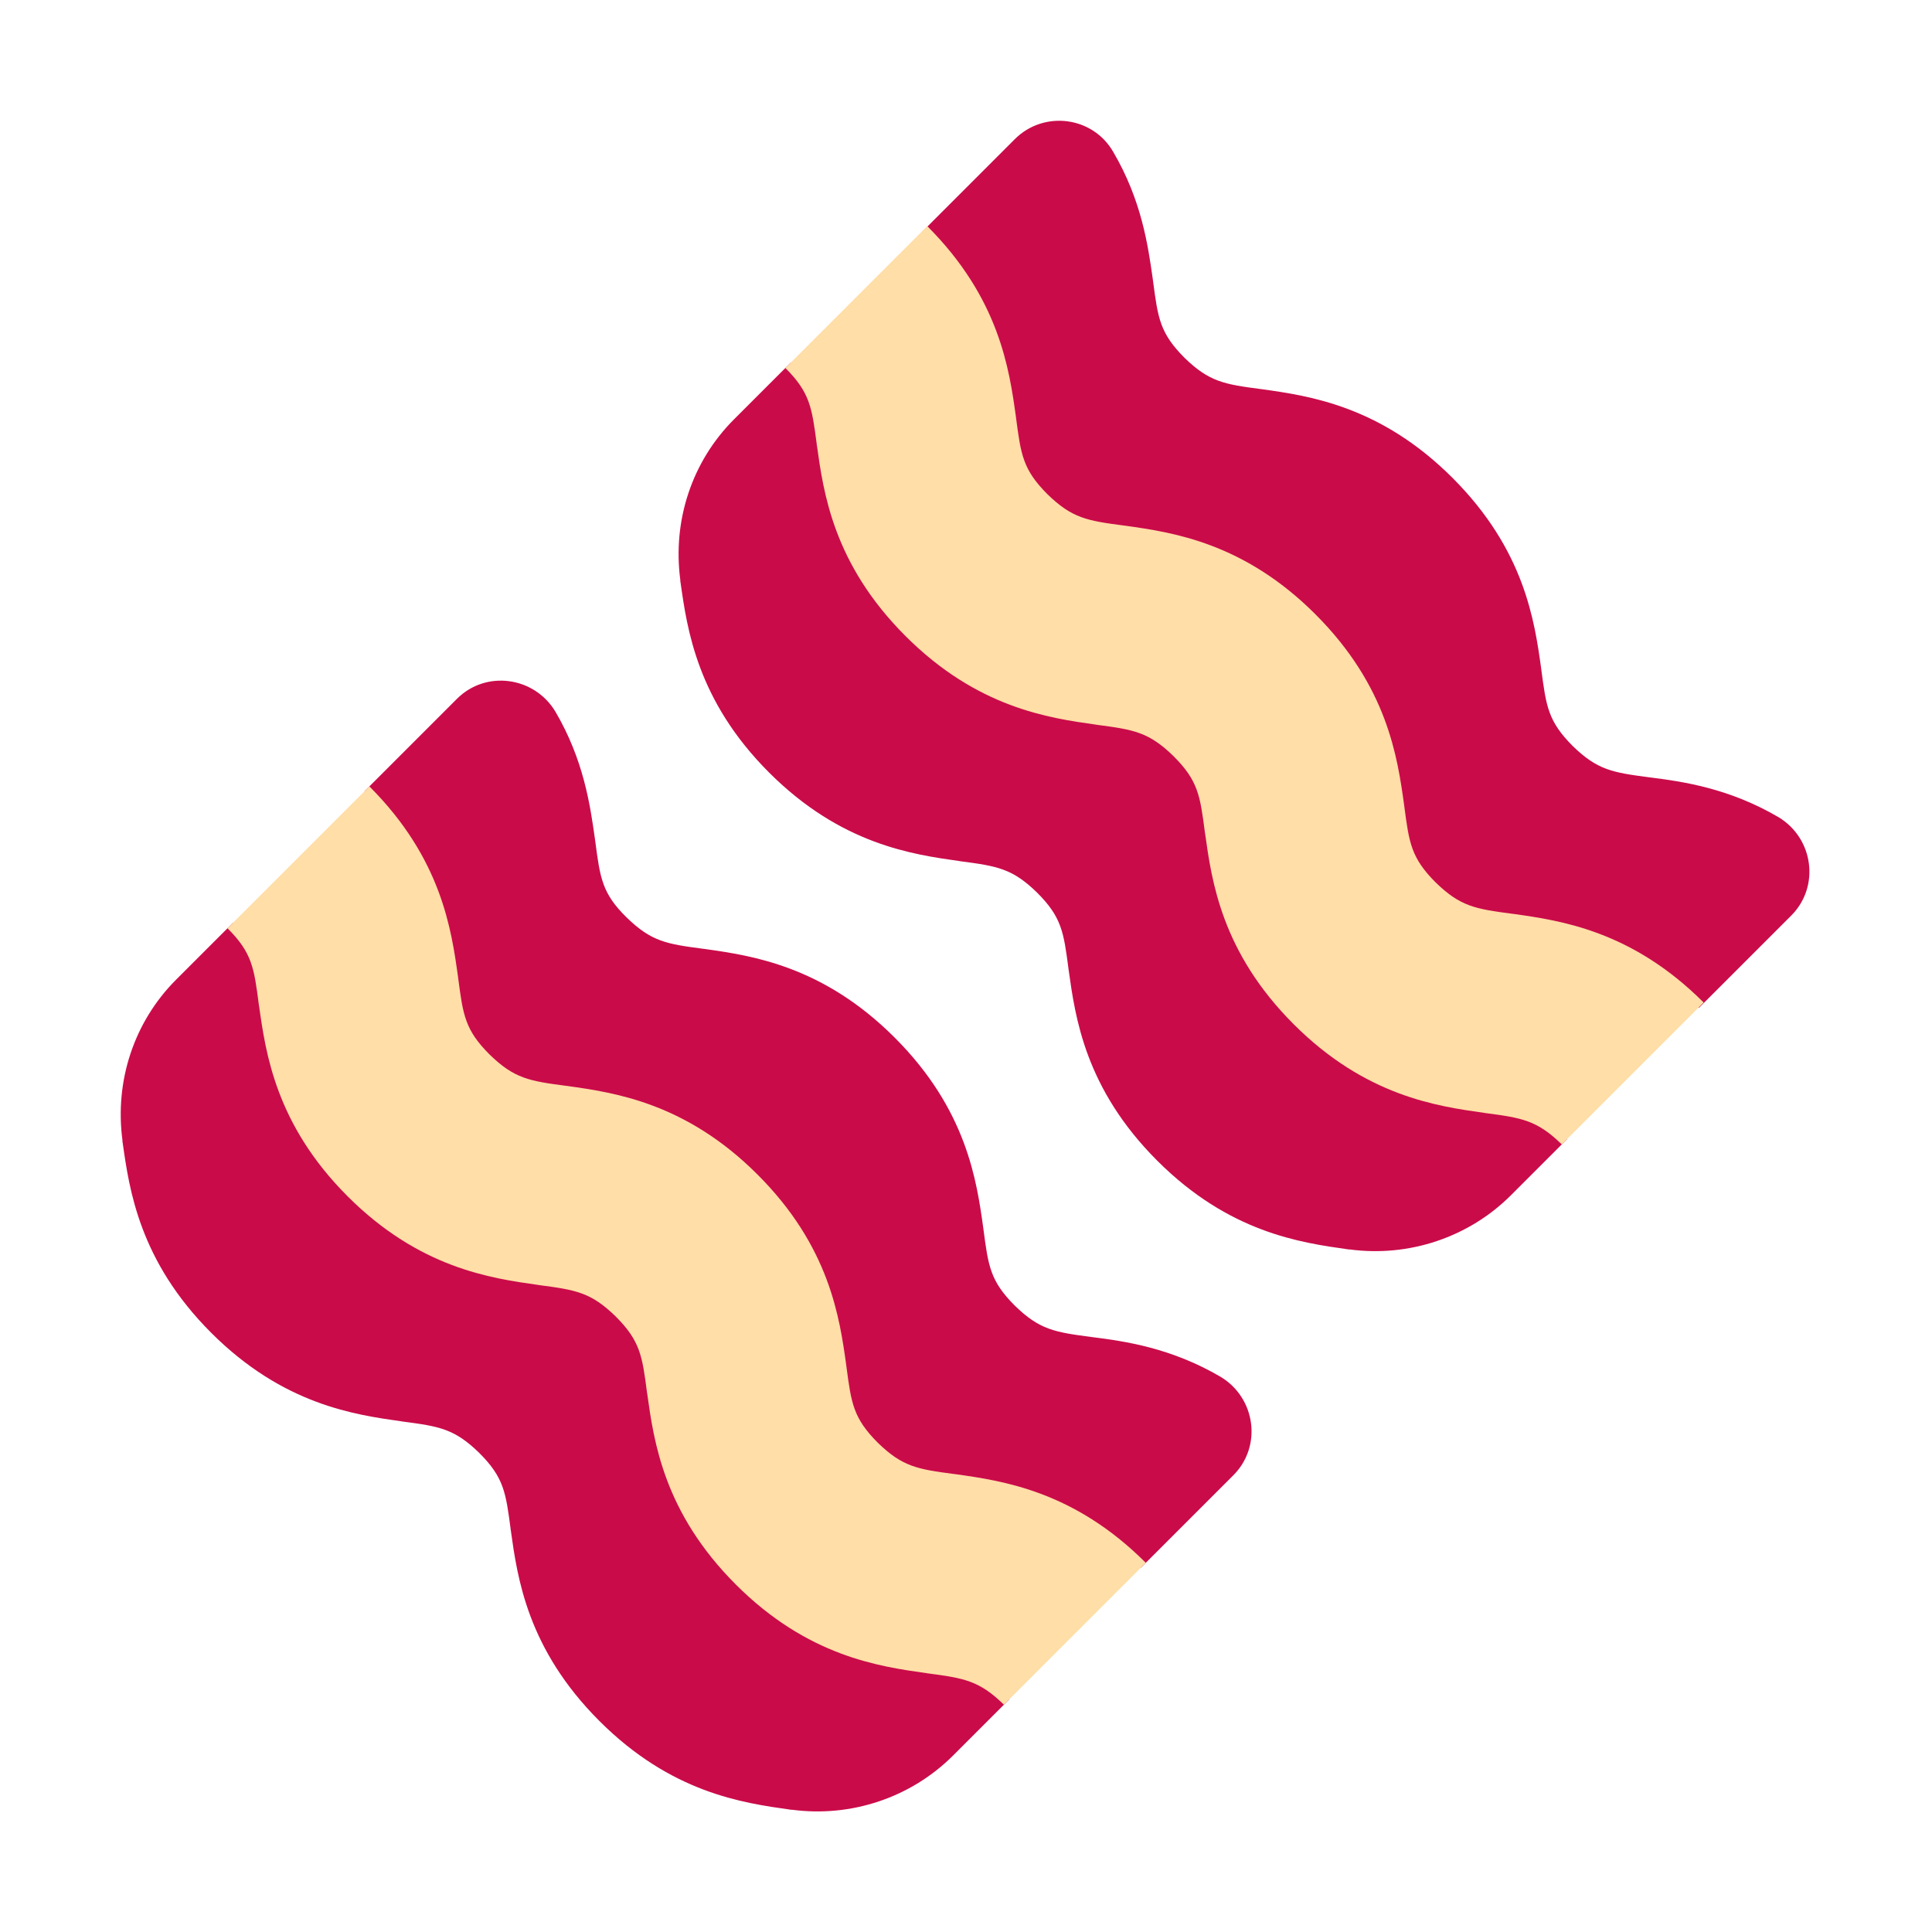 <svg width="32" height="32" viewBox="0 0 32 32" fill="none" xmlns="http://www.w3.org/2000/svg">
<path d="M15.538 4.146C15.474 4.047 15.39 3.947 15.278 3.835L16.808 2.305C17.288 1.825 18.098 1.925 18.438 2.515C18.908 3.316 19.014 4.061 19.093 4.617L19.098 4.655L19.1 4.669C19.179 5.269 19.212 5.518 19.618 5.925C20.028 6.325 20.278 6.365 20.888 6.445L20.906 6.447C21.686 6.557 22.867 6.724 24.058 7.915C25.253 9.11 25.417 10.285 25.527 11.075L25.528 11.085L25.53 11.099C25.609 11.698 25.642 11.948 26.048 12.355C26.458 12.755 26.708 12.795 27.318 12.875C27.878 12.945 28.638 13.055 29.458 13.535C30.038 13.885 30.148 14.685 29.668 15.165L28.138 16.695C27.971 16.531 27.83 16.428 27.68 16.357L25.57 18.51C25.699 18.617 25.828 18.735 25.958 18.865L25.028 19.795C24.328 20.495 23.338 20.825 22.358 20.695H22.338L22.321 20.692C21.541 20.582 20.359 20.416 19.168 19.225C17.973 18.03 17.81 16.854 17.7 16.064L17.698 16.055L17.697 16.041C17.618 15.441 17.585 15.191 17.178 14.785C16.768 14.385 16.518 14.345 15.908 14.265L15.891 14.262C15.111 14.152 13.929 13.986 12.738 12.795C11.547 11.604 11.381 10.422 11.271 9.642L11.268 9.625V9.605C11.138 8.625 11.458 7.645 12.158 6.945L13.098 6.005C13.223 6.129 13.337 6.254 13.44 6.378L15.538 4.146Z" fill="#CA0B4A"/>
<path d="M6.348 13.499C6.279 13.372 6.182 13.248 6.038 13.105L7.568 11.575C8.048 11.095 8.848 11.205 9.198 11.785C9.668 12.586 9.774 13.331 9.853 13.887L9.858 13.925L9.861 13.945C9.939 14.54 9.973 14.799 10.378 15.195C10.788 15.595 11.038 15.635 11.648 15.715L11.666 15.717C12.446 15.827 13.627 15.994 14.818 17.185C16.013 18.38 16.177 19.555 16.287 20.345L16.288 20.355L16.29 20.369C16.369 20.968 16.401 21.218 16.808 21.625C17.218 22.025 17.468 22.065 18.078 22.145C18.638 22.215 19.398 22.325 20.218 22.805C20.798 23.155 20.908 23.955 20.428 24.435L18.898 25.965C18.763 25.832 18.645 25.739 18.525 25.672L16.395 27.845C16.502 27.937 16.61 28.037 16.718 28.145L15.788 29.075C15.088 29.775 14.098 30.105 13.118 29.975H13.098L13.081 29.972C12.301 29.862 11.119 29.696 9.928 28.505C8.733 27.31 8.57 26.134 8.46 25.344L8.458 25.335L8.457 25.32C8.378 24.721 8.345 24.471 7.938 24.065C7.528 23.665 7.278 23.625 6.668 23.545L6.651 23.542C5.871 23.432 4.689 23.266 3.498 22.075C2.307 20.884 2.141 19.702 2.031 18.922L2.028 18.905V18.885C1.898 17.905 2.218 16.925 2.918 16.225L3.858 15.285C4.006 15.432 4.137 15.579 4.255 15.725L6.348 13.499Z" fill="#CA0B4A"/>
<path d="M18.151 12.002C17.371 11.892 16.189 11.726 14.998 10.535C13.803 9.34 13.64 8.164 13.53 7.374L13.528 7.365L13.527 7.351C13.448 6.751 13.415 6.501 13.008 6.095L15.358 3.745C16.553 4.94 16.717 6.115 16.827 6.905L16.828 6.915L16.83 6.929C16.909 7.529 16.942 7.778 17.348 8.185C17.758 8.585 18.008 8.625 18.618 8.705L18.636 8.707C19.416 8.817 20.597 8.984 21.788 10.175C22.983 11.37 23.147 12.545 23.257 13.335L23.258 13.345L23.26 13.359C23.339 13.959 23.372 14.208 23.778 14.615C24.188 15.015 24.438 15.055 25.048 15.135L25.066 15.137C25.846 15.247 27.027 15.414 28.218 16.605L25.868 18.955C25.458 18.555 25.208 18.515 24.598 18.435L24.581 18.432C23.801 18.322 22.619 18.156 21.428 16.965C20.233 15.77 20.07 14.594 19.96 13.804L19.958 13.795L19.956 13.78C19.878 13.181 19.845 12.931 19.438 12.525C19.028 12.125 18.778 12.085 18.168 12.005L18.151 12.002Z" fill="#FFDEA7"/>
<path d="M8.911 21.282C8.131 21.172 6.949 21.006 5.758 19.815C4.567 18.624 4.401 17.442 4.291 16.662L4.288 16.645L4.286 16.631C4.208 16.031 4.175 15.781 3.768 15.375L6.118 13.025C7.313 14.22 7.477 15.395 7.587 16.185L7.588 16.195L7.59 16.209C7.669 16.808 7.701 17.058 8.108 17.465C8.518 17.865 8.768 17.905 9.378 17.985L9.396 17.987C10.176 18.097 11.357 18.264 12.548 19.455C13.743 20.65 13.907 21.825 14.017 22.615L14.018 22.625L14.02 22.639C14.099 23.238 14.132 23.488 14.538 23.895C14.948 24.295 15.198 24.335 15.808 24.415L15.826 24.417C16.606 24.527 17.787 24.694 18.978 25.885L16.628 28.235C16.218 27.835 15.968 27.795 15.358 27.715L15.341 27.712C14.561 27.602 13.379 27.436 12.188 26.245C10.993 25.05 10.83 23.874 10.72 23.084L10.718 23.075L10.716 23.061C10.638 22.461 10.605 22.212 10.198 21.805C9.788 21.405 9.538 21.365 8.928 21.285L8.911 21.282Z" fill="#FFDEA7"/>
</svg>
